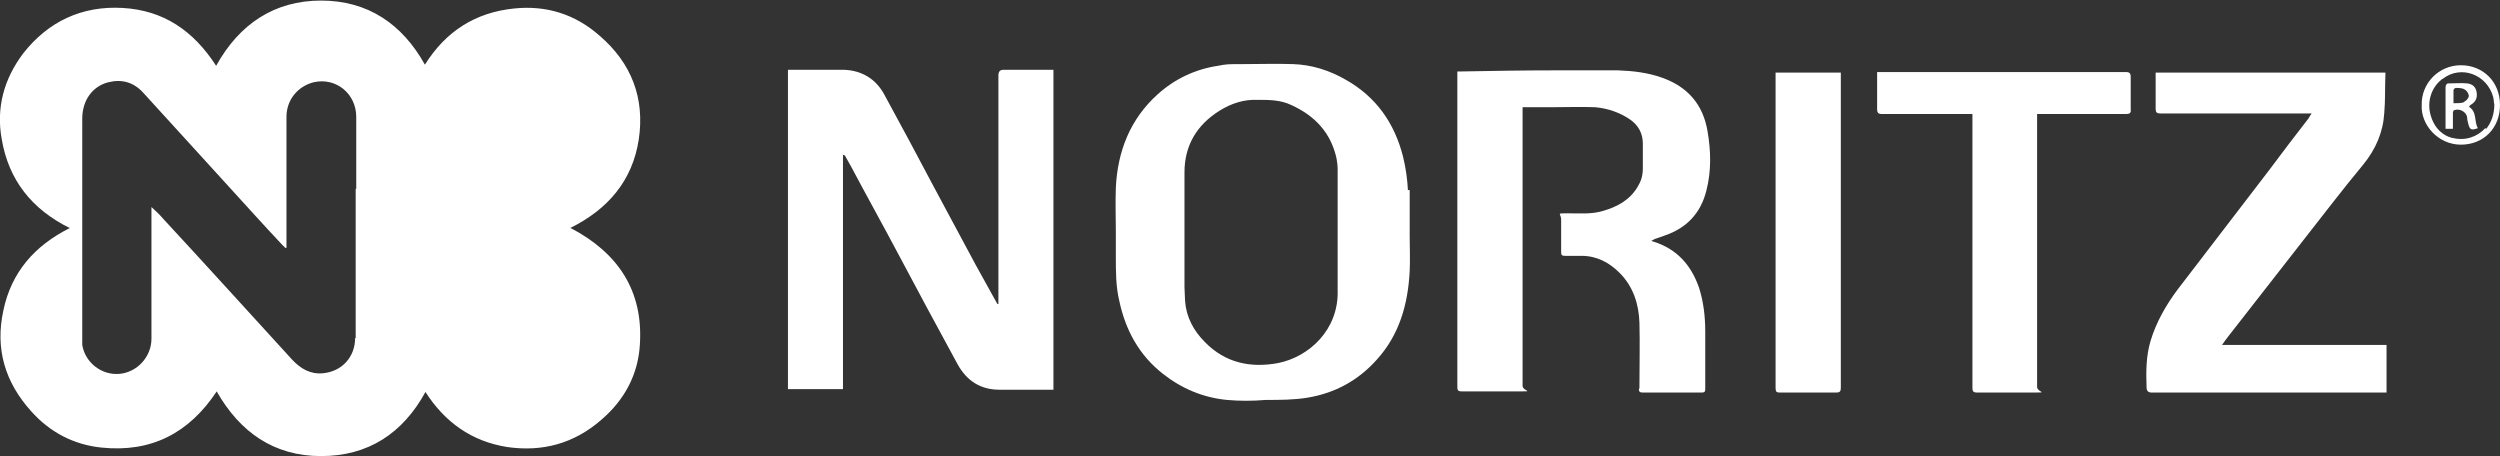 <?xml version="1.0" encoding="UTF-8"?>
<svg xmlns="http://www.w3.org/2000/svg" version="1.1" viewBox="0 0 440.7 80.4">
  <rect x="0" y="0" width="440.7" height="80.4" fill="#333333" stroke="none"/>
  <defs>
    <style>
      .cls-1 {
        fill: #fff;
      }
    </style>
  </defs>
  <!-- Generator: Adobe Illustrator 28.7.1, SVG Export Plug-In . SVG Version: 1.2.0 Build 142)  -->
  <g>
    <g id="Layer_1">
      <g id="Layer_1-2" data-name="Layer_1">
        <g>
          <g>
            <path class="cls-1" d="M433.8,11.5c-3.9,0-7,3.2-6.9,7-.2,3.5,2.9,7,6.9,7s6.9-2.9,6.9-7-3-7-6.9-7ZM438.1,22.6c-1.4,1.5-3.5,2.3-5.8,1.7-.3,0-.5-.2-.7-.2-1.6-.7-2.6-2-3.1-3.7-.7-2.3,0-4.8,1.8-6.3,0,0,.2-.2.3-.2,3.2-2.5,7.8-.8,8.9,3.2.1.4.1.9.2,1.3,0,1.7-.5,3.2-1.5,4.4v-.2Z"/>
            <path class="cls-1" d="M435.3,18.7l.2-.2c.9-.5,1.2-1.2,1.1-2.1-.1-1-.7-1.6-1.7-1.7-1-.1-2,0-3.1,0h-.2c-.3,0-.5.3-.5.7v7.3h1.3v-2.8c0-.2.1-.5.3-.5.9-.3,2,.3,2.2,1.2,0,.4.1.8.2,1.2.3,1.1.5,1.2,1.7.8-.7-1.2-.1-2.9-1.6-3.8h.1ZM434.4,18c-.5.2-1.2.2-1.9.2v-2.3c0-.2.3-.4.4-.4.5,0,1.2,0,1.6.3.4.2.7.8.7,1.1s-.4.9-.8,1h0Z"/>
          </g>
          <path class="cls-1" d="M379.1,69.2h41.6v-8.4h-29c.4-.6.8-1.1,1.1-1.5,6.2-7.9,12.3-15.8,18.5-23.7,1.7-2.2,3.5-4.4,5.3-6.6,2.2-2.7,3.5-5.7,3.7-9.1.2-2.2.1-4.4.2-6.7v-.4h-40.5v6.4c0,.6.2.8.8.8h26.7c-.3.4-.4.6-.5.8-2.4,3.1-4.7,6.1-7,9.2-5.4,7-10.7,14-16.1,21-2.1,2.8-3.8,5.8-4.8,9.1-.8,2.7-.8,5.4-.7,8.2q0,.9.9.9h-.2Z"/>
          <path class="cls-1" d="M331.9,20.1h15.8v48.3c0,.6.2.8.8.8h9.7c3.2,0,.9,0,.9-1V20.1h15.7c.6,0,.9-.2.8-.8v-5.7c0-.7-.2-.9-.9-.9h-43.8v6.5c0,.7.2.9.9.9h.1Z"/>
          <path class="cls-1" d="M313.7,69.2h10c.6,0,.8-.2.8-.8V13.5c0-18.3,0-.5,0-.7h-11.5v55.6c0,.7.2.8.8.8h0Z"/>
          <path class="cls-1" d="M288.9,68.5c0,.5.1.7.7.7h10.4c.5,0,.6-.2.6-.6v-10.2c0-2.6-.3-5.2-1.1-7.7-1.4-4-3.9-6.8-8-8.1,0,0-.2,0-.4-.2.3,0,.5-.3.7-.3.6-.2,1.1-.4,1.7-.6,3.8-1.3,6.3-3.9,7.3-7.9.9-3.5.8-7,.2-10.5-.8-4.7-3.5-7.8-8-9.4-2.5-.9-5.1-1.2-7.8-1.3h-11c-5.6,0-11.2.1-16.9.2h-.4v55.6c0,.7.2.8.9.8h9.7c3.3,0,.9,0,.9-1V18.9h5.1c2.6,0,5.2-.1,7.7,0,2.2.2,4.3.9,6.2,2.2,1.4,1,2.2,2.4,2.2,4.2v4.3c0,1.4-.3,2.3-.9,3.3-1.4,2.4-3.7,3.6-6.2,4.3-2,.6-4.1.4-6.2.4s-1.1,0-1.1,1.1v5.8c0,.5.2.6.7.6h2.9c2.7,0,4.9,1.2,6.7,3,2.4,2.4,3.4,5.5,3.5,8.8.1,3.7,0,7.5,0,11.3v.3Z"/>
          <path class="cls-1" d="M248.2,33.7c-.1-2.1-.4-4.2-.9-6.2-1.5-5.8-4.7-10.4-10-13.4-2.9-1.7-6.1-2.7-9.4-2.8-2.9-.1-5.7,0-8.6,0s-3.1,0-4.6.3c-4,.6-7.6,2.3-10.6,5-4.9,4.4-7.1,10.1-7.4,16.5-.1,2.6,0,5.2,0,7.8h0v4.4c0,2.6,0,5.2.6,7.7,1.1,5.2,3.5,9.6,7.7,12.9,3.3,2.6,7.1,4.2,11.3,4.6,2.2.2,4.5.2,6.8,0,2.5,0,5,0,7.4-.4,4.8-.8,8.9-3,12.2-6.7,4-4.4,5.5-9.8,5.8-15.6.1-2,0-4.1,0-6.1v-8.2h-.3ZM225.3,64c-4.8.9-9.3,0-12.9-3.7-2-2-3.3-4.4-3.5-7.3,0-.8-.1-1.6-.1-2.4v-20.2c0-4.8,2.2-8.4,6.2-10.9,2.1-1.3,4.3-2,6.7-1.9,2,0,4,0,5.9.9,4.2,1.9,7,4.9,8,9.4.1.6.2,1.2.2,1.9v21.4c.2,6.9-5,11.7-10.5,12.8h0Z"/>
          <path class="cls-1" d="M185,68.7h.7V12.3h-8.8c-.6,0-.9.3-.9,1v40.3h-.1c-.1,0-.2-.2-.3-.4-1.2-2.2-2.4-4.3-3.6-6.5-2.4-4.5-4.9-9.1-7.3-13.6-2.9-5.5-5.8-10.9-8.8-16.4-1.5-2.8-4-4.3-7.2-4.4h-9.8v56.3h9.7V27.3c.3,0,.4.2.5.4.3.5.6,1.1.9,1.6,2.7,5.1,5.5,10.1,8.2,15.2,3.5,6.6,7,13.1,10.6,19.7,1.6,2.9,4,4.5,7.4,4.5h9-.2Z"/>
          <path class="cls-1" d="M100.6,40.2h-.1c6.7-3.3,11-8.4,12.1-15.6,1.1-7.3-1.3-13.5-6.9-18.3-4.3-3.8-9.4-5.4-15.1-4.8-6.8.7-12,4-15.7,9.9C70.9,4.2,64.8.1,56.6.1s-14.4,4.1-18.5,11.5C34.1,5.4,28.8,1.8,21.6,1.4c-7.2-.4-13.1,2.4-17.5,8C.7,13.9-.7,19,.3,24.5c1.2,7.2,5.3,12.4,12,15.7-6.2,3.1-10.3,7.8-11.7,14.5-1.5,6.8.3,12.7,4.9,17.8,3.3,3.7,7.5,5.9,12.4,6.4,8.7.9,15.4-2.5,20.3-9.9,4.1,7.2,10.1,11.4,18.4,11.4s14.4-4,18.4-11.3c3.4,5.3,8.1,8.7,14.4,9.7,6.2.9,11.8-.6,16.6-4.8,4.1-3.5,6.5-8,6.8-13.3.6-9.4-3.8-16.1-12.2-20.5ZM62.7,33.3v26.3h-.1c0,3.3-2.3,5.9-5.7,6.2-2.2.2-3.9-.8-5.4-2.4-7.6-8.3-15.1-16.6-22.7-24.8-.6-.7-1.3-1.4-2.1-2.1v23.2c0,3.2-2.5,5.9-5.6,6.2-3.2.3-6.1-2-6.6-5.1,0-.5,0-1,0-1.5V20.9c0-3.2,1.8-5.7,4.6-6.4,2.4-.6,4.5,0,6.2,1.9,4.8,5.3,9.6,10.5,14.4,15.8,3.3,3.6,6.6,7.3,10,10.9.2.2.4.4.6.6h.2v-23.1c0-3,2-5.4,4.8-6.1,3.9-.9,7.5,2,7.5,6.1v12.7Z"/>
        </g>
      </g>
    </g>
  </g>
</svg>